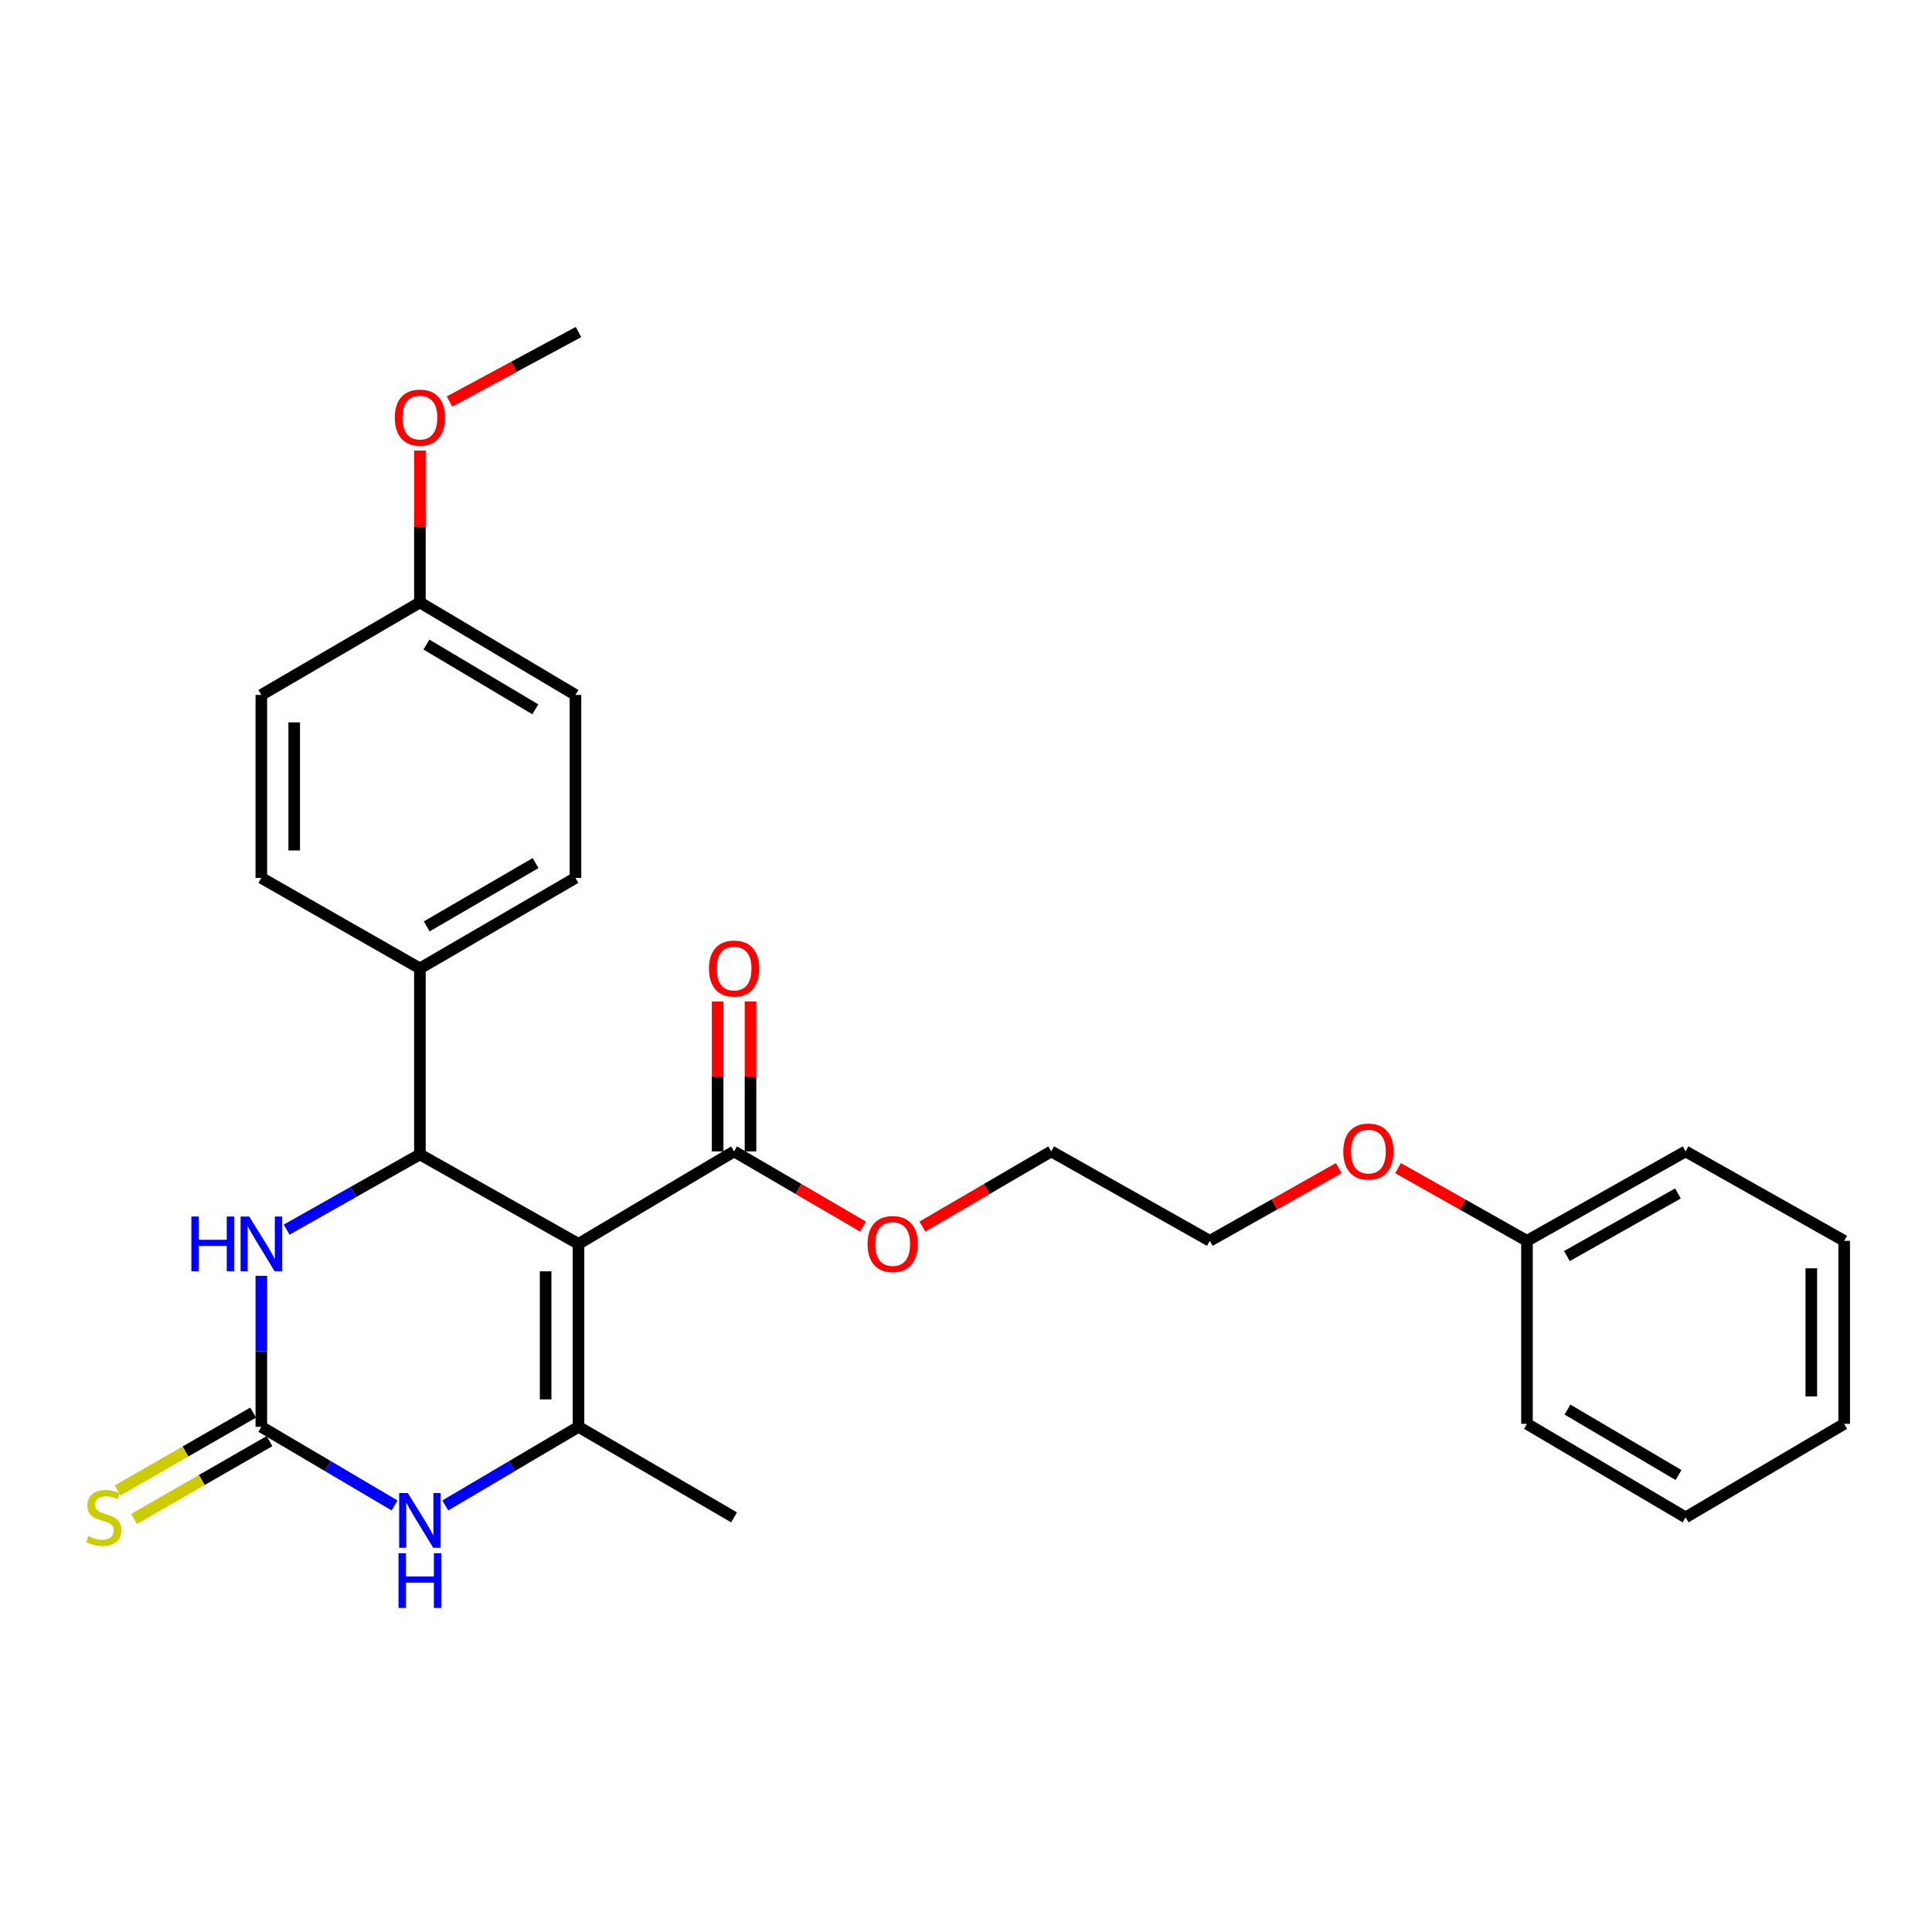 <?xml version='1.0' encoding='iso-8859-1'?>
<svg version='1.1' baseProfile='full'
              xmlns='http://www.w3.org/2000/svg'
                      xmlns:rdkit='http://www.rdkit.org/xml'
                      xmlns:xlink='http://www.w3.org/1999/xlink'
                  xml:space='preserve'
width='1000px' height='1000px' viewBox='0 0 1000 1000'>
<!-- END OF HEADER -->
<rect style='opacity:1.0;fill:#FFFFFF;stroke:none' width='1000' height='1000' x='0' y='0'> </rect>
<path class='bond-0' d='M 299.43,643.834 L 299.43,738.534' style='fill:none;fill-rule:evenodd;stroke:#000000;stroke-width:6px;stroke-linecap:butt;stroke-linejoin:miter;stroke-opacity:1' />
<path class='bond-0' d='M 282.411,658.039 L 282.411,724.329' style='fill:none;fill-rule:evenodd;stroke:#000000;stroke-width:6px;stroke-linecap:butt;stroke-linejoin:miter;stroke-opacity:1' />
<path class='bond-1' d='M 299.43,643.834 L 217.343,597.524' style='fill:none;fill-rule:evenodd;stroke:#000000;stroke-width:6px;stroke-linecap:butt;stroke-linejoin:miter;stroke-opacity:1' />
<path class='bond-5' d='M 299.43,643.834 L 379.957,595.964' style='fill:none;fill-rule:evenodd;stroke:#000000;stroke-width:6px;stroke-linecap:butt;stroke-linejoin:miter;stroke-opacity:1' />
<path class='bond-3' d='M 299.43,738.534 L 264.948,758.873' style='fill:none;fill-rule:evenodd;stroke:#000000;stroke-width:6px;stroke-linecap:butt;stroke-linejoin:miter;stroke-opacity:1' />
<path class='bond-3' d='M 264.948,758.873 L 230.466,779.212' style='fill:none;fill-rule:evenodd;stroke:#0000FF;stroke-width:6px;stroke-linecap:butt;stroke-linejoin:miter;stroke-opacity:1' />
<path class='bond-12' d='M 299.43,738.534 L 379.957,785.392' style='fill:none;fill-rule:evenodd;stroke:#000000;stroke-width:6px;stroke-linecap:butt;stroke-linejoin:miter;stroke-opacity:1' />
<path class='bond-4' d='M 217.343,597.524 L 182.852,616.985' style='fill:none;fill-rule:evenodd;stroke:#000000;stroke-width:6px;stroke-linecap:butt;stroke-linejoin:miter;stroke-opacity:1' />
<path class='bond-4' d='M 182.852,616.985 L 148.362,636.445' style='fill:none;fill-rule:evenodd;stroke:#0000FF;stroke-width:6px;stroke-linecap:butt;stroke-linejoin:miter;stroke-opacity:1' />
<path class='bond-6' d='M 217.343,597.524 L 217.343,501.246' style='fill:none;fill-rule:evenodd;stroke:#000000;stroke-width:6px;stroke-linecap:butt;stroke-linejoin:miter;stroke-opacity:1' />
<path class='bond-2' d='M 135.266,738.534 L 135.266,699.448' style='fill:none;fill-rule:evenodd;stroke:#000000;stroke-width:6px;stroke-linecap:butt;stroke-linejoin:miter;stroke-opacity:1' />
<path class='bond-2' d='M 135.266,699.448 L 135.266,660.362' style='fill:none;fill-rule:evenodd;stroke:#0000FF;stroke-width:6px;stroke-linecap:butt;stroke-linejoin:miter;stroke-opacity:1' />
<path class='bond-7' d='M 131.027,731.156 L 95.964,751.301' style='fill:none;fill-rule:evenodd;stroke:#000000;stroke-width:6px;stroke-linecap:butt;stroke-linejoin:miter;stroke-opacity:1' />
<path class='bond-7' d='M 95.964,751.301 L 60.901,771.446' style='fill:none;fill-rule:evenodd;stroke:#CCCC00;stroke-width:6px;stroke-linecap:butt;stroke-linejoin:miter;stroke-opacity:1' />
<path class='bond-7' d='M 139.505,745.912 L 104.442,766.057' style='fill:none;fill-rule:evenodd;stroke:#000000;stroke-width:6px;stroke-linecap:butt;stroke-linejoin:miter;stroke-opacity:1' />
<path class='bond-7' d='M 104.442,766.057 L 69.379,786.202' style='fill:none;fill-rule:evenodd;stroke:#CCCC00;stroke-width:6px;stroke-linecap:butt;stroke-linejoin:miter;stroke-opacity:1' />
<path class='bond-27' d='M 135.266,738.534 L 169.743,758.872' style='fill:none;fill-rule:evenodd;stroke:#000000;stroke-width:6px;stroke-linecap:butt;stroke-linejoin:miter;stroke-opacity:1' />
<path class='bond-27' d='M 169.743,758.872 L 204.221,779.211' style='fill:none;fill-rule:evenodd;stroke:#0000FF;stroke-width:6px;stroke-linecap:butt;stroke-linejoin:miter;stroke-opacity:1' />
<path class='bond-8' d='M 388.466,595.964 L 388.466,557.169' style='fill:none;fill-rule:evenodd;stroke:#000000;stroke-width:6px;stroke-linecap:butt;stroke-linejoin:miter;stroke-opacity:1' />
<path class='bond-8' d='M 388.466,557.169 L 388.466,518.374' style='fill:none;fill-rule:evenodd;stroke:#FF0000;stroke-width:6px;stroke-linecap:butt;stroke-linejoin:miter;stroke-opacity:1' />
<path class='bond-8' d='M 371.447,595.964 L 371.447,557.169' style='fill:none;fill-rule:evenodd;stroke:#000000;stroke-width:6px;stroke-linecap:butt;stroke-linejoin:miter;stroke-opacity:1' />
<path class='bond-8' d='M 371.447,557.169 L 371.447,518.374' style='fill:none;fill-rule:evenodd;stroke:#FF0000;stroke-width:6px;stroke-linecap:butt;stroke-linejoin:miter;stroke-opacity:1' />
<path class='bond-11' d='M 379.957,595.964 L 413.312,615.416' style='fill:none;fill-rule:evenodd;stroke:#000000;stroke-width:6px;stroke-linecap:butt;stroke-linejoin:miter;stroke-opacity:1' />
<path class='bond-11' d='M 413.312,615.416 L 446.668,634.868' style='fill:none;fill-rule:evenodd;stroke:#FF0000;stroke-width:6px;stroke-linecap:butt;stroke-linejoin:miter;stroke-opacity:1' />
<path class='bond-9' d='M 217.343,501.246 L 297.86,454.407' style='fill:none;fill-rule:evenodd;stroke:#000000;stroke-width:6px;stroke-linecap:butt;stroke-linejoin:miter;stroke-opacity:1' />
<path class='bond-9' d='M 220.863,479.509 L 277.225,446.722' style='fill:none;fill-rule:evenodd;stroke:#000000;stroke-width:6px;stroke-linecap:butt;stroke-linejoin:miter;stroke-opacity:1' />
<path class='bond-10' d='M 217.343,501.246 L 135.266,454.407' style='fill:none;fill-rule:evenodd;stroke:#000000;stroke-width:6px;stroke-linecap:butt;stroke-linejoin:miter;stroke-opacity:1' />
<path class='bond-15' d='M 297.86,454.407 L 297.86,359.698' style='fill:none;fill-rule:evenodd;stroke:#000000;stroke-width:6px;stroke-linecap:butt;stroke-linejoin:miter;stroke-opacity:1' />
<path class='bond-14' d='M 135.266,454.407 L 135.266,359.698' style='fill:none;fill-rule:evenodd;stroke:#000000;stroke-width:6px;stroke-linecap:butt;stroke-linejoin:miter;stroke-opacity:1' />
<path class='bond-14' d='M 152.284,440.2 L 152.284,373.904' style='fill:none;fill-rule:evenodd;stroke:#000000;stroke-width:6px;stroke-linecap:butt;stroke-linejoin:miter;stroke-opacity:1' />
<path class='bond-19' d='M 477.419,634.866 L 510.765,615.415' style='fill:none;fill-rule:evenodd;stroke:#FF0000;stroke-width:6px;stroke-linecap:butt;stroke-linejoin:miter;stroke-opacity:1' />
<path class='bond-19' d='M 510.765,615.415 L 544.111,595.964' style='fill:none;fill-rule:evenodd;stroke:#000000;stroke-width:6px;stroke-linecap:butt;stroke-linejoin:miter;stroke-opacity:1' />
<path class='bond-13' d='M 217.343,311.819 L 135.266,359.698' style='fill:none;fill-rule:evenodd;stroke:#000000;stroke-width:6px;stroke-linecap:butt;stroke-linejoin:miter;stroke-opacity:1' />
<path class='bond-17' d='M 217.343,311.819 L 217.343,272.521' style='fill:none;fill-rule:evenodd;stroke:#000000;stroke-width:6px;stroke-linecap:butt;stroke-linejoin:miter;stroke-opacity:1' />
<path class='bond-17' d='M 217.343,272.521 L 217.343,233.223' style='fill:none;fill-rule:evenodd;stroke:#FF0000;stroke-width:6px;stroke-linecap:butt;stroke-linejoin:miter;stroke-opacity:1' />
<path class='bond-28' d='M 217.343,311.819 L 297.86,359.698' style='fill:none;fill-rule:evenodd;stroke:#000000;stroke-width:6px;stroke-linecap:butt;stroke-linejoin:miter;stroke-opacity:1' />
<path class='bond-28' d='M 220.722,333.628 L 277.084,367.144' style='fill:none;fill-rule:evenodd;stroke:#000000;stroke-width:6px;stroke-linecap:butt;stroke-linejoin:miter;stroke-opacity:1' />
<path class='bond-16' d='M 790.362,642.255 L 756.997,623.44' style='fill:none;fill-rule:evenodd;stroke:#000000;stroke-width:6px;stroke-linecap:butt;stroke-linejoin:miter;stroke-opacity:1' />
<path class='bond-16' d='M 756.997,623.44 L 723.632,604.624' style='fill:none;fill-rule:evenodd;stroke:#FF0000;stroke-width:6px;stroke-linecap:butt;stroke-linejoin:miter;stroke-opacity:1' />
<path class='bond-21' d='M 790.362,642.255 L 872.459,595.964' style='fill:none;fill-rule:evenodd;stroke:#000000;stroke-width:6px;stroke-linecap:butt;stroke-linejoin:miter;stroke-opacity:1' />
<path class='bond-21' d='M 811.036,650.136 L 868.503,617.733' style='fill:none;fill-rule:evenodd;stroke:#000000;stroke-width:6px;stroke-linecap:butt;stroke-linejoin:miter;stroke-opacity:1' />
<path class='bond-22' d='M 790.362,642.255 L 790.362,736.983' style='fill:none;fill-rule:evenodd;stroke:#000000;stroke-width:6px;stroke-linecap:butt;stroke-linejoin:miter;stroke-opacity:1' />
<path class='bond-23' d='M 232.674,207.812 L 266.052,189.836' style='fill:none;fill-rule:evenodd;stroke:#FF0000;stroke-width:6px;stroke-linecap:butt;stroke-linejoin:miter;stroke-opacity:1' />
<path class='bond-23' d='M 266.052,189.836 L 299.43,171.859' style='fill:none;fill-rule:evenodd;stroke:#000000;stroke-width:6px;stroke-linecap:butt;stroke-linejoin:miter;stroke-opacity:1' />
<path class='bond-18' d='M 692.92,604.626 L 659.564,623.441' style='fill:none;fill-rule:evenodd;stroke:#FF0000;stroke-width:6px;stroke-linecap:butt;stroke-linejoin:miter;stroke-opacity:1' />
<path class='bond-18' d='M 659.564,623.441 L 626.208,642.255' style='fill:none;fill-rule:evenodd;stroke:#000000;stroke-width:6px;stroke-linecap:butt;stroke-linejoin:miter;stroke-opacity:1' />
<path class='bond-20' d='M 544.111,595.964 L 626.208,642.255' style='fill:none;fill-rule:evenodd;stroke:#000000;stroke-width:6px;stroke-linecap:butt;stroke-linejoin:miter;stroke-opacity:1' />
<path class='bond-24' d='M 872.459,595.964 L 954.545,642.255' style='fill:none;fill-rule:evenodd;stroke:#000000;stroke-width:6px;stroke-linecap:butt;stroke-linejoin:miter;stroke-opacity:1' />
<path class='bond-25' d='M 790.362,736.983 L 872.459,785.392' style='fill:none;fill-rule:evenodd;stroke:#000000;stroke-width:6px;stroke-linecap:butt;stroke-linejoin:miter;stroke-opacity:1' />
<path class='bond-25' d='M 811.321,729.585 L 868.789,763.471' style='fill:none;fill-rule:evenodd;stroke:#000000;stroke-width:6px;stroke-linecap:butt;stroke-linejoin:miter;stroke-opacity:1' />
<path class='bond-29' d='M 954.545,642.255 L 954.545,736.983' style='fill:none;fill-rule:evenodd;stroke:#000000;stroke-width:6px;stroke-linecap:butt;stroke-linejoin:miter;stroke-opacity:1' />
<path class='bond-29' d='M 937.527,656.464 L 937.527,722.774' style='fill:none;fill-rule:evenodd;stroke:#000000;stroke-width:6px;stroke-linecap:butt;stroke-linejoin:miter;stroke-opacity:1' />
<path class='bond-26' d='M 872.459,785.392 L 954.545,736.983' style='fill:none;fill-rule:evenodd;stroke:#000000;stroke-width:6px;stroke-linecap:butt;stroke-linejoin:miter;stroke-opacity:1' />
<path  class='atom-4' d='M 211.083 772.792
L 220.363 787.792
Q 221.283 789.272, 222.763 791.952
Q 224.243 794.632, 224.323 794.792
L 224.323 772.792
L 228.083 772.792
L 228.083 801.112
L 224.203 801.112
L 214.243 784.712
Q 213.083 782.792, 211.843 780.592
Q 210.643 778.392, 210.283 777.712
L 210.283 801.112
L 206.603 801.112
L 206.603 772.792
L 211.083 772.792
' fill='#0000FF'/>
<path  class='atom-4' d='M 206.263 803.944
L 210.103 803.944
L 210.103 815.984
L 224.583 815.984
L 224.583 803.944
L 228.423 803.944
L 228.423 832.264
L 224.583 832.264
L 224.583 819.184
L 210.103 819.184
L 210.103 832.264
L 206.263 832.264
L 206.263 803.944
' fill='#0000FF'/>
<path  class='atom-5' d='M 99.046 629.674
L 102.886 629.674
L 102.886 641.714
L 117.366 641.714
L 117.366 629.674
L 121.206 629.674
L 121.206 657.994
L 117.366 657.994
L 117.366 644.914
L 102.886 644.914
L 102.886 657.994
L 99.046 657.994
L 99.046 629.674
' fill='#0000FF'/>
<path  class='atom-5' d='M 129.006 629.674
L 138.286 644.674
Q 139.206 646.154, 140.686 648.834
Q 142.166 651.514, 142.246 651.674
L 142.246 629.674
L 146.006 629.674
L 146.006 657.994
L 142.126 657.994
L 132.166 641.594
Q 131.006 639.674, 129.766 637.474
Q 128.566 635.274, 128.206 634.594
L 128.206 657.994
L 124.526 657.994
L 124.526 629.674
L 129.006 629.674
' fill='#0000FF'/>
<path  class='atom-8' d='M 45.708 795.112
Q 46.028 795.232, 47.348 795.792
Q 48.668 796.352, 50.108 796.712
Q 51.588 797.032, 53.028 797.032
Q 55.708 797.032, 57.268 795.752
Q 58.828 794.432, 58.828 792.152
Q 58.828 790.592, 58.028 789.632
Q 57.268 788.672, 56.068 788.152
Q 54.868 787.632, 52.868 787.032
Q 50.348 786.272, 48.828 785.552
Q 47.348 784.832, 46.268 783.312
Q 45.228 781.792, 45.228 779.232
Q 45.228 775.672, 47.628 773.472
Q 50.068 771.272, 54.868 771.272
Q 58.148 771.272, 61.868 772.832
L 60.948 775.912
Q 57.548 774.512, 54.988 774.512
Q 52.228 774.512, 50.708 775.672
Q 49.188 776.792, 49.228 778.752
Q 49.228 780.272, 49.988 781.192
Q 50.788 782.112, 51.908 782.632
Q 53.068 783.152, 54.988 783.752
Q 57.548 784.552, 59.068 785.352
Q 60.588 786.152, 61.668 787.792
Q 62.788 789.392, 62.788 792.152
Q 62.788 796.072, 60.148 798.192
Q 57.548 800.272, 53.188 800.272
Q 50.668 800.272, 48.748 799.712
Q 46.868 799.192, 44.628 798.272
L 45.708 795.112
' fill='#CCCC00'/>
<path  class='atom-9' d='M 366.957 501.326
Q 366.957 494.526, 370.317 490.726
Q 373.677 486.926, 379.957 486.926
Q 386.237 486.926, 389.597 490.726
Q 392.957 494.526, 392.957 501.326
Q 392.957 508.206, 389.557 512.126
Q 386.157 516.006, 379.957 516.006
Q 373.717 516.006, 370.317 512.126
Q 366.957 508.246, 366.957 501.326
M 379.957 512.806
Q 384.277 512.806, 386.597 509.926
Q 388.957 507.006, 388.957 501.326
Q 388.957 495.766, 386.597 492.966
Q 384.277 490.126, 379.957 490.126
Q 375.637 490.126, 373.277 492.926
Q 370.957 495.726, 370.957 501.326
Q 370.957 507.046, 373.277 509.926
Q 375.637 512.806, 379.957 512.806
' fill='#FF0000'/>
<path  class='atom-12' d='M 449.043 643.914
Q 449.043 637.114, 452.403 633.314
Q 455.763 629.514, 462.043 629.514
Q 468.323 629.514, 471.683 633.314
Q 475.043 637.114, 475.043 643.914
Q 475.043 650.794, 471.643 654.714
Q 468.243 658.594, 462.043 658.594
Q 455.803 658.594, 452.403 654.714
Q 449.043 650.834, 449.043 643.914
M 462.043 655.394
Q 466.363 655.394, 468.683 652.514
Q 471.043 649.594, 471.043 643.914
Q 471.043 638.354, 468.683 635.554
Q 466.363 632.714, 462.043 632.714
Q 457.723 632.714, 455.363 635.514
Q 453.043 638.314, 453.043 643.914
Q 453.043 649.634, 455.363 652.514
Q 457.723 655.394, 462.043 655.394
' fill='#FF0000'/>
<path  class='atom-18' d='M 204.343 216.149
Q 204.343 209.349, 207.703 205.549
Q 211.063 201.749, 217.343 201.749
Q 223.623 201.749, 226.983 205.549
Q 230.343 209.349, 230.343 216.149
Q 230.343 223.029, 226.943 226.949
Q 223.543 230.829, 217.343 230.829
Q 211.103 230.829, 207.703 226.949
Q 204.343 223.069, 204.343 216.149
M 217.343 227.629
Q 221.663 227.629, 223.983 224.749
Q 226.343 221.829, 226.343 216.149
Q 226.343 210.589, 223.983 207.789
Q 221.663 204.949, 217.343 204.949
Q 213.023 204.949, 210.663 207.749
Q 208.343 210.549, 208.343 216.149
Q 208.343 221.869, 210.663 224.749
Q 213.023 227.629, 217.343 227.629
' fill='#FF0000'/>
<path  class='atom-19' d='M 695.276 596.044
Q 695.276 589.244, 698.636 585.444
Q 701.996 581.644, 708.276 581.644
Q 714.556 581.644, 717.916 585.444
Q 721.276 589.244, 721.276 596.044
Q 721.276 602.924, 717.876 606.844
Q 714.476 610.724, 708.276 610.724
Q 702.036 610.724, 698.636 606.844
Q 695.276 602.964, 695.276 596.044
M 708.276 607.524
Q 712.596 607.524, 714.916 604.644
Q 717.276 601.724, 717.276 596.044
Q 717.276 590.484, 714.916 587.684
Q 712.596 584.844, 708.276 584.844
Q 703.956 584.844, 701.596 587.644
Q 699.276 590.444, 699.276 596.044
Q 699.276 601.764, 701.596 604.644
Q 703.956 607.524, 708.276 607.524
' fill='#FF0000'/>
</svg>
